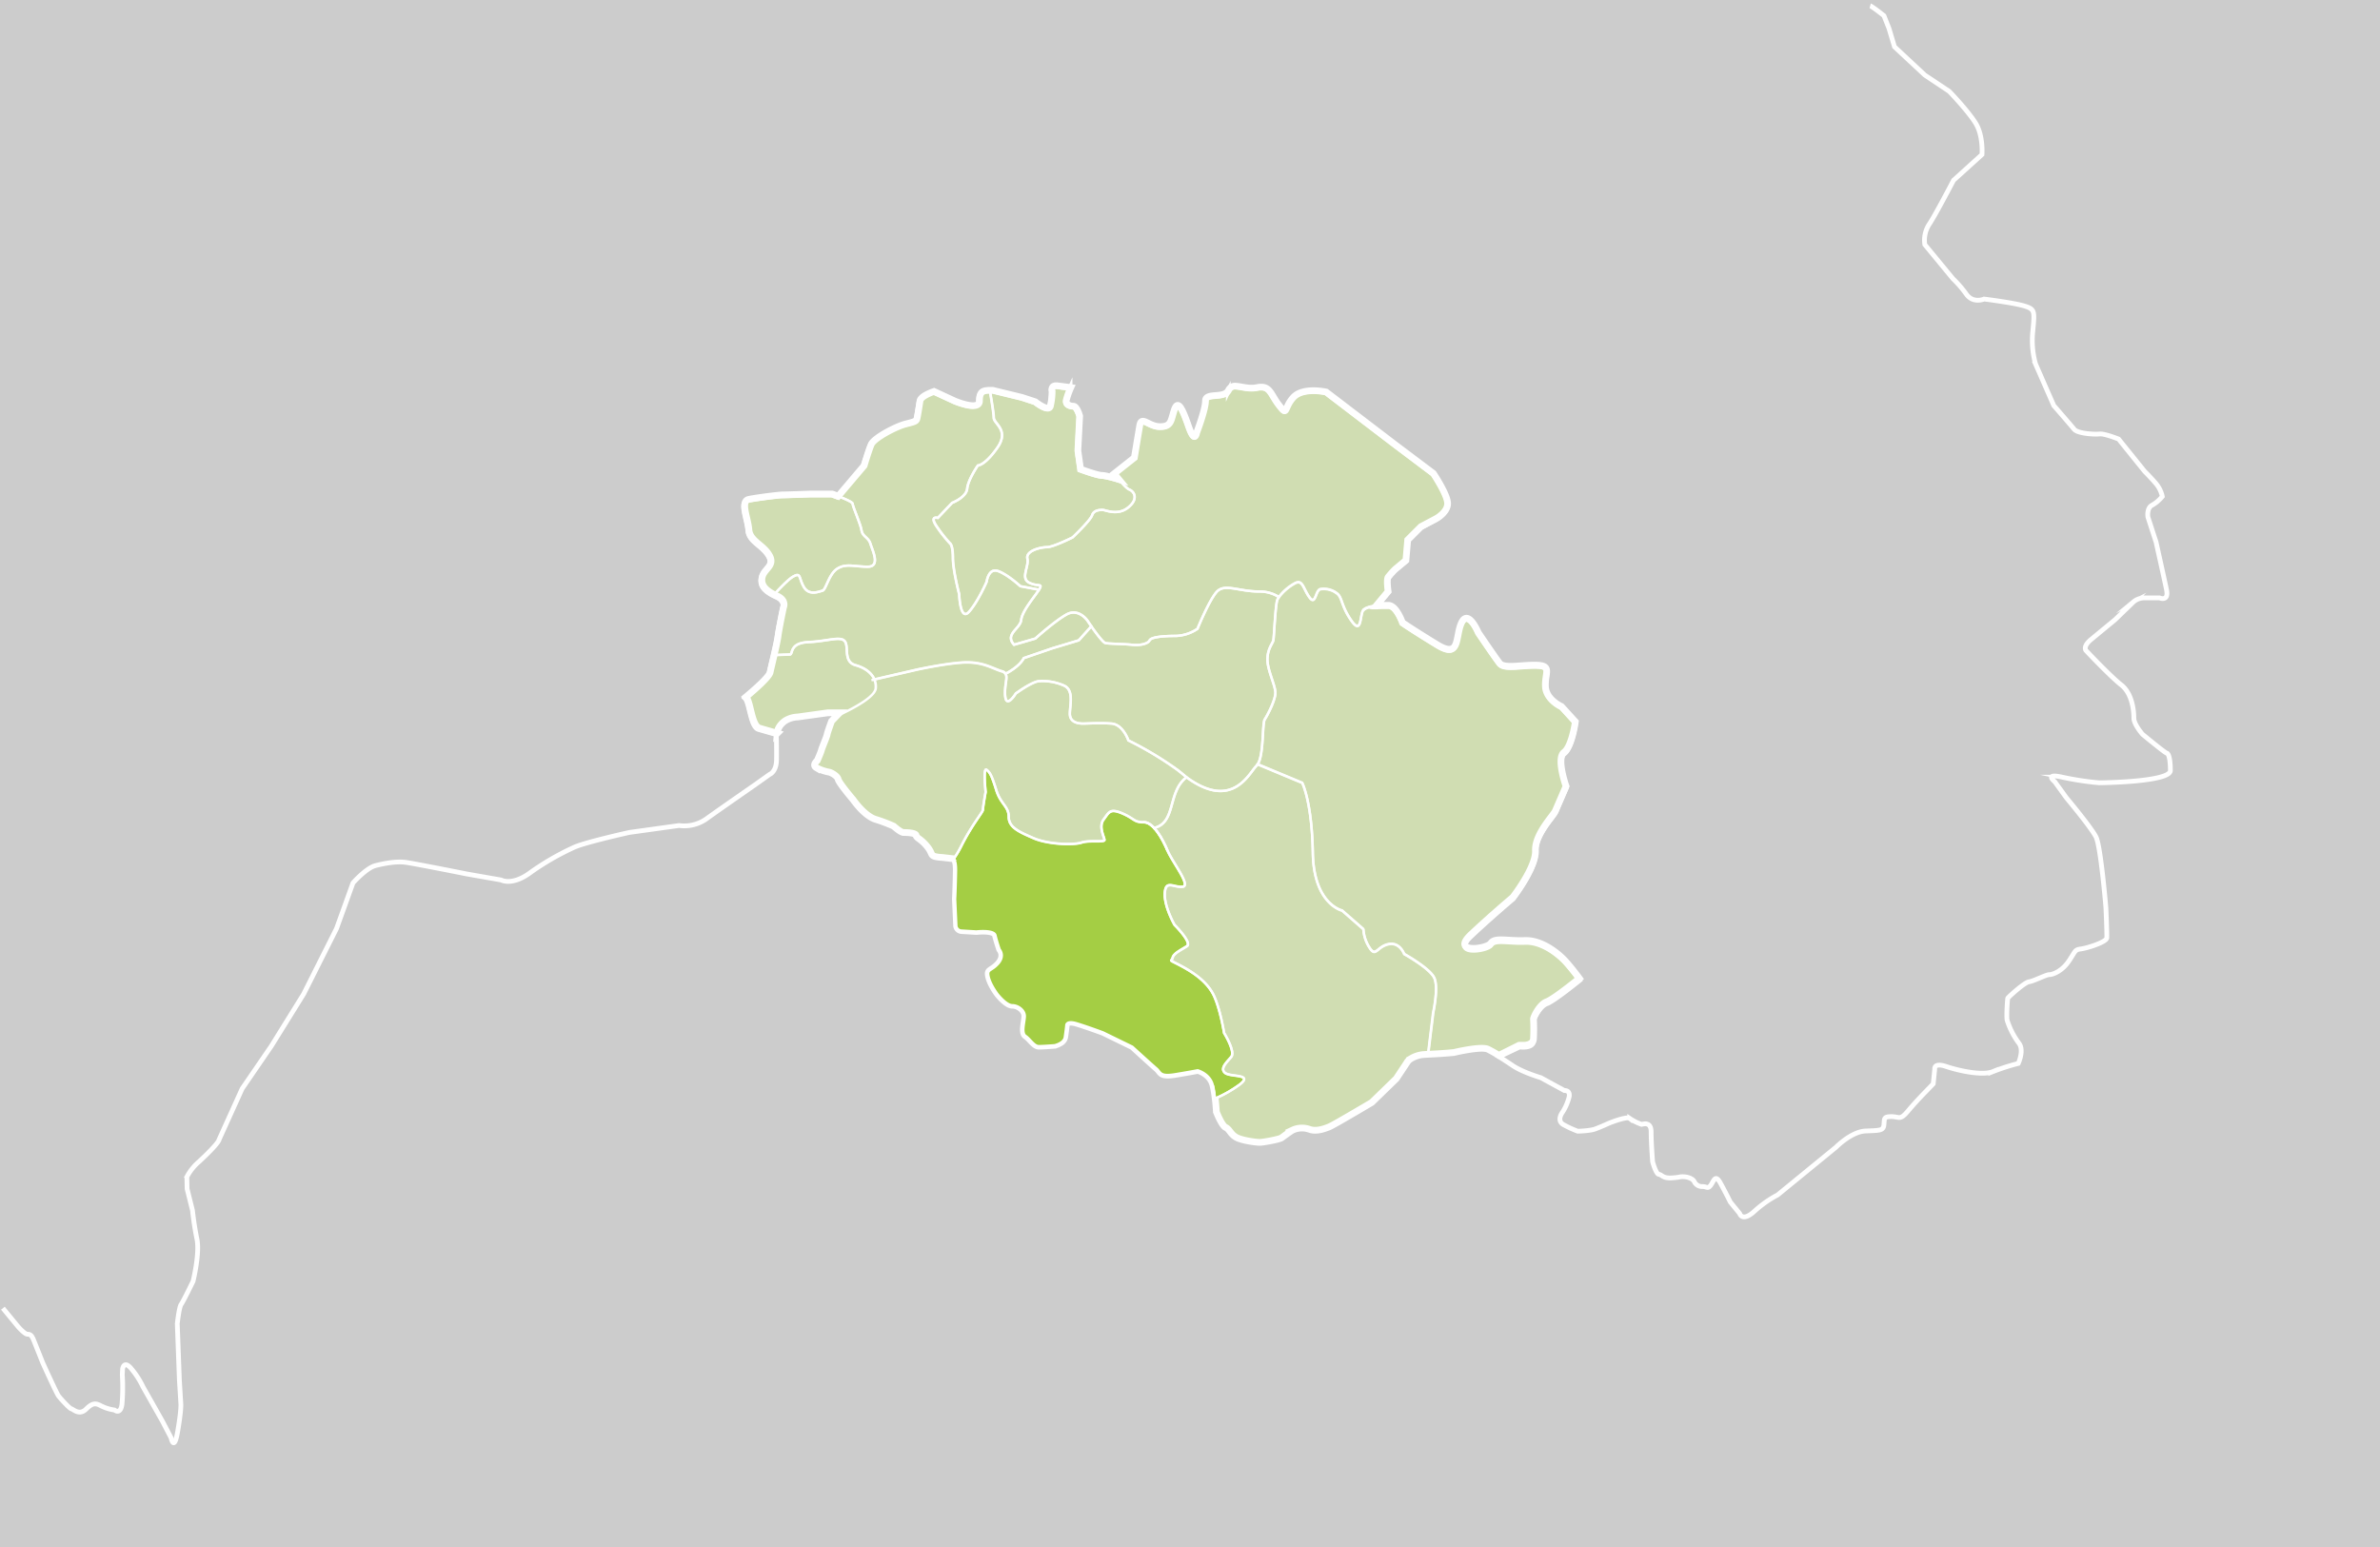 <svg xmlns="http://www.w3.org/2000/svg" viewBox="0 0 1000 650"><defs><style>.cls-1{fill:#ccc;}.cls-2{fill:#d0ddb2;stroke-width:2.83px;}.cls-2,.cls-4,.cls-5{stroke:#fff;stroke-miterlimit:10;}.cls-3{fill:#a4ce44;}.cls-4,.cls-5{fill:none;}.cls-5{stroke-width:2px;}</style></defs><g id="レイヤー_1" data-name="レイヤー 1"><rect class="cls-1" width="1000" height="650"/></g><g id="該当地区"><path class="cls-2" d="M644.32,436.54a79.44,79.44,0,0,0,0-8.38c0-.84,2.51-6.15,5.58-7.27s13.7-9.78,13.7-9.78-3.07-4.19-5.87-7.27-9.78-8.94-17.05-8.66-12.57-1.4-14.25,1.12-17,4.47-8.38-3.64S635.65,377,635.65,377s9.78-12.58,9.5-19.57,7.55-14.81,8.39-16.76S658,330.35,658,330.35s-4.19-11.74-.84-14.25,4.75-12.86,4.75-12.86l-5.87-6.43s-6.43-2.79-6.7-8.38,2.79-8.66-3.36-8.94-14,1.67-15.93-.84-8.94-12.85-8.94-12.85-4.19-10.06-7-4.2-.28,15.37-10.34,9.23-14.53-9.23-14.53-9.23-2.52-7.26-5.88-7.26h-1.21l-1.09,0-.25,0-1.15.06-.2,0-1,.1-.21,0,5-6s-.74-4.84,0-6a34.63,34.63,0,0,1,3-3.35l4.47-3.73.75-8.57,5.59-5.59,6.33-3.35s4.85-2.61,4.85-6.34-6-12.66-6-12.66L588.4,188.5l-2.86-2.16-28.32-21.62s-9.69-2.23-13.79,2.24-2.23,8.2-6,3.35-3.72-8.57-9.31-7.45c-3.43.69-6.44-.45-8.69-.57a3,3,0,0,0-3.24,1.69c-1.86,3.73-9.68.74-9.68,4.47s-3.73,13.42-3.73,13.42-.75,4.84-3.35-2.61-4.47-11.55-6-7.08-1.12,7.08-6,7.08-7.82-4.85-8.57-.38-2.23,13.42-2.23,13.42L468.17,199s.82,1.09,1.9,2.39c-1.63-.49-5.65-1.65-7.12-1.65-1.86,0-8.94-2.6-8.94-2.6l-1.12-7.83.75-14.53s-1.12-4.1-2.61-4.1-3.36-.74-3-2.61a34.78,34.78,0,0,1,1.86-5.22s-2.61-.37-5.59-.74-2.23,2.24-2.23,2.24a28,28,0,0,1-.75,6.33c-.74,2.61-6.33-1.86-6.33-1.86L429.42,167l-12.3-3h-1.3a12.39,12.39,0,0,0-1.29.08c-2,.23-3,1.11-3,4.39,0,4.46-10.43,0-10.43,0l-8.63-4c-1.37.47-5.59,2.08-5.9,3.95-.37,2.24-.75,4.84-1.12,6.71s-.37,1.86-4.84,3-13.42,6-14.53,8.57-3,8.94-3,8.94L352.18,208.5c-1.4-.54-2.5-.93-2.5-.93h-8.94s-10.44.38-11.93.38-10.43,1.12-14.16,1.86-.37,7.82,0,12.67,6,6.33,8.57,10.81-2.23,5.58-3,9.31c-.66,3.31,1.62,5.44,5,7.18.43.22.88.44,1.34.65,4.1,1.86,2.61,4.84,2.61,4.84s-1.87,8.94-2.24,11.92c-.2,1.58-.92,4.84-1.66,8.05-.67,2.84-1.34,5.65-1.69,7.23-.41,1.85-5.6,6.54-10.16,10.37,2,1.86,2.3,12.09,5.69,13.1,1.63.49,4.64,1.35,7.5,2.15a1,1,0,0,0,0-.15s-.12-2.13,2.39-4.39a9.09,9.09,0,0,1,1-.77,10.79,10.79,0,0,1,5.2-1.53l12.68-1.76h4.89L349.41,303s-1.76,4.77-1.88,5.64-2.14,5.53-2.39,6.53-1.75,4.39-1.75,4.39-2.26,1.89-.38,3a18.06,18.06,0,0,0,5.4,1.88c.37,0,3.39,1.38,3.76,3s6.28,8.54,6.28,8.54,4.64,6.77,9.41,8.28a65.25,65.25,0,0,1,7.66,2.89s2.88,2.64,4.14,2.64,5.15.12,5.27,1.25,1.89,1.26,4.65,4.65.75,4,5.27,4.52c.39,0,.76.06,1.12.07l4.82.56c.68.69,1,2.08,1,4.89-.12,7.4-.37,12.05-.37,12.05l.5,10.92A2.24,2.24,0,0,0,404,391l6.28.38s7.4-.88,8,1.63,1.76,5.9,1.76,5.9,2.39,2.63-.63,6-4.77,2.14-4,5.52,3.76,7.29,3.76,7.29,3.64,4.64,6.15,4.64,5.4,2.13,5.27,4.77-1.5,6.91.38,8.16,3.52,4.27,5.53,4.27,6.65-.38,6.65-.38a9.24,9.24,0,0,0,2.36-1,3.57,3.57,0,0,0,1.84-2.39c.38-2.51.63-4.77.63-4.77a1.23,1.23,0,0,1,.66-1.22c.58-.36,1.71-.5,3.92.18,4.9,1.51,10.92,3.76,10.92,3.76l12.3,6S484.1,447.36,486,449s1.25,3.52,8,2.39,9.29-1.64,9.29-1.64,5.27,1.39,6.4,6.41c.26,1.13.47,2.32.64,3.47l.27,2c.37,3.08.48,5.54.48,5.54s2.25,5.78,3.89,6.53,2,2.76,4.39,4.14,8.41,2.14,9.92,2.14,8.16-1.24,9.13-1.87c.81-.58,3.13-2.29,4.25-3l.42-.26a9.39,9.39,0,0,1,7-.38c3,1.13,6.53-.25,8.41-1s16.86-9.65,17.89-10.26l10.29-10,4.64-7,0,0,0,0,.05-.06,0-.06.06-.08.07-.08.09-.1.09-.1.13-.12.11-.11.16-.14.14-.12.19-.15.17-.12.12-.08.11-.07h0l.2-.12h0a12.29,12.29,0,0,1,5.2-1.62l1.92-.12c6.24-.26,10.75-.73,10.75-.73s11.42-2.76,14.31-1.38c.92.44,1.89,1,2.92,1.57l1.69,1h0l8.52-4.25S644,439.89,644.32,436.54Z"/></g><g id="tajimi"><path class="cls-3" d="M514.74,450.85c-2.24-1.87.74-4.48,2.61-6.71s-3-10.06-3-10.06-1.49-9.31-4.1-15.27-8.57-10.06-14.16-13-3.72-1.49-3.35-3.36,3.72-3.35,6-4.84-5.21-8.94-5.21-8.94-4.48-7.82-4.1-13.41,3.72-2.24,7.45-2.61-4.1-10.06-6.34-15.28l-.49-1.12-.15-.32c-.13-.28-.27-.57-.4-.86l-.18-.35c-.14-.29-.28-.58-.43-.86l-.17-.33-.56-1a.54.54,0,0,1-.07-.13c-.22-.38-.45-.77-.68-1.14l-.14-.21c-.18-.29-.37-.57-.56-.85l-.24-.34-.48-.66-.28-.35c-.16-.2-.32-.39-.49-.58l-.24-.28a2.6,2.6,0,0,1-.4.1,2.6,2.6,0,0,0,.4-.1.46.46,0,0,0-.07-.07l-.11-.12-.53-.52-.16-.14-.55-.46-.12-.08a5.71,5.71,0,0,0-.68-.45l-.1-.05-.57-.27-.21-.08a4.13,4.13,0,0,0-.5-.15l-.2,0a3.26,3.26,0,0,0-.7-.07c-4.1,0-3.72-1.5-8.94-3.73s-5.58-.37-7.82,2.61.37,7.45.37,8.56-6.33,0-9.68,1.12-14.16.75-20.12-1.86-10.43-4.47-10.43-8.94S420.48,338,418.62,332s-2.61-7.45-4.1-8.57-.37,9.32-.37,9.32S413,339.08,413,340.2s-4.47,6-9.31,15.65a38.82,38.82,0,0,1-3,5c.67.68,1,2.08,1,4.88-.13,7.41-.38,12.05-.38,12.05l.5,10.92A2.24,2.24,0,0,0,404,391l6.27.38s7.41-.88,8,1.63,1.75,5.9,1.75,5.9,2.39,2.63-.62,6-4.77,2.14-4,5.52,3.76,7.28,3.76,7.28,3.65,4.65,6.15,4.65,5.4,2.13,5.28,4.77-1.51,6.9.37,8.15,3.52,4.27,5.53,4.27,6.65-.37,6.65-.37,3.89-.88,4.26-3.39.63-4.77.63-4.77-.38-2.51,4.52-1,10.92,3.77,10.92,3.77l12.3,6s8.28,7.54,10.17,9.16,1.25,3.52,8,2.39,9.28-1.63,9.28-1.63,5.28,1.38,6.4,6.4q.18.8.33,1.62c0,.13.05.27.07.41.08.42.15.85.21,1.27l0,.18,0,.18c.09.63.17,1.25.25,1.84a51.27,51.27,0,0,0,10.52-6C526.66,451.22,517,452.71,514.74,450.85Z"/></g><g id="境界線"><path class="cls-4" d="M592.91,444.66l-.23.15Z"/><path class="cls-4" d="M593.39,444.37l-.28.16Z"/><path class="cls-4" d="M591.69,445.67l-.1.11Z"/><path class="cls-4" d="M591.53,445.85l-.07.09Z"/><path class="cls-4" d="M592.51,444.94l-.19.15Z"/><path class="cls-4" d="M597.36,443.07c-.3,0-.59.1-.86.16C596.77,443.17,597.06,443.11,597.36,443.07Z"/><path class="cls-4" d="M626.93,441.6l-.41-.23Z"/><path class="cls-4" d="M595.49,443.49l-.65.21Z"/><path class="cls-4" d="M596.43,443.24c-.3.07-.58.14-.85.22C595.85,443.38,596.13,443.31,596.43,443.24Z"/><path class="cls-4" d="M594.62,443.79l-.43.18Z"/><path class="cls-4" d="M594,444.08l-.34.17Z"/><path class="cls-4" d="M592.17,445.2l-.15.14Z"/><path class="cls-4" d="M395.91,360.33a10.84,10.84,0,0,1-1.11-.07A10.84,10.84,0,0,0,395.91,360.33Z"/><path class="cls-4" d="M591.36,446.08l0,0Z"/><path class="cls-4" d="M591.42,446l0,.07Z"/><path class="cls-4" d="M510,458.18c0-.14,0-.28-.07-.41C510,457.9,510,458,510,458.18Z"/><path class="cls-4" d="M591.78,445.57l.12-.12Z"/><path class="cls-4" d="M597.6,443c.24,0,.49-.07.75-.09h-.1Z"/><path class="cls-4" d="M510.24,459.45l.06.36,0-.18Z"/><path class="cls-4" d="M627.93,442.17l.39.22-.17-.1Z"/><path class="cls-4" d="M629.83,443.31l-1.51-.92Z"/><path class="cls-4" d="M627.93,442.17l-1-.57Z"/><path class="cls-4" d="M626.52,441.37c-.44-.23-.87-.46-1.29-.66C625.65,440.91,626.08,441.14,626.52,441.37Z"/><path class="cls-4" d="M595.58,443.46l-.09,0Z"/><path class="cls-4" d="M594.84,443.7l-.22.09Z"/><path class="cls-4" d="M597.6,443l-.24,0Z"/><path class="cls-4" d="M596.5,443.23h0Z"/><path class="cls-4" d="M594.19,444l-.24.11Z"/><path class="cls-4" d="M510,457.77q-.15-.82-.33-1.62Q509.81,456.95,510,457.77Z"/><path class="cls-4" d="M593.61,444.25l-.22.12Z"/><path class="cls-4" d="M592.32,445.09l-.15.11Z"/><path class="cls-4" d="M592.68,444.81a1.09,1.09,0,0,0-.17.13A1.09,1.09,0,0,1,592.68,444.81Z"/><path class="cls-4" d="M593.11,444.53l-.2.13Z"/><path class="cls-4" d="M591.78,445.57l-.09.1Z"/><path class="cls-4" d="M591.59,445.78l-.06.07Z"/><path class="cls-4" d="M510.55,461.65c-.08-.59-.16-1.21-.25-1.84Z"/><path class="cls-4" d="M591.38,446.06l0,0Z"/><path class="cls-4" d="M510.24,459.45c-.06-.42-.13-.85-.21-1.27C510.11,458.6,510.18,459,510.24,459.45Z"/><path class="cls-4" d="M591.46,445.94l0,.05Z"/><path class="cls-4" d="M419,188.2c-5.21,7.45-8.19,7.45-8.19,7.45s-4.1,6-4.47,9.69-6.34,6-6.34,6l-6,6.33s-3.72-1.12-.37,3.73a55.21,55.21,0,0,0,5.59,7.07s1.12.75,1.12,6S403,249.67,403,249.67s.36,11.55,4.09,7.45,7.45-12.67,7.45-12.67.75-6,4.85-4.47,9.31,6.34,9.31,6.34l7.83,1.48c1.86-3-.38-1.11-4.11-3s0-6.71-.74-10.07,5.59-4.84,8.2-4.84,10.8-4.1,10.8-4.1,7.45-7.07,8.2-9.31,3.35-2.24,4.47-2.24,6.33,2.61,10.8-1.11,2.24-6.71.37-7.45c-1.06-.43-3-2.57-4.43-4.31-1.63-.49-5.65-1.65-7.12-1.65-1.86,0-8.94-2.61-8.94-2.61l-1.11-7.82.74-14.53s-1.12-4.1-2.61-4.1-3.35-.75-3-2.61a34.43,34.43,0,0,1,1.87-5.22s-2.61-.37-5.59-.74-2.24,2.24-2.24,2.24a28.33,28.33,0,0,1-.74,6.33c-.75,2.61-6.34-1.86-6.34-1.86L429.43,167l-12.3-3h-1.31c.76,4.32,1.68,10,1.68,11.54C417.5,178.14,424.21,180.74,419,188.2Z"/><path class="cls-4" d="M516.23,164c-1.86,3.73-9.69.74-9.69,4.47s-3.72,13.41-3.72,13.41-.75,4.84-3.35-2.6-4.47-11.55-6-7.08-1.12,7.08-6,7.08-7.82-4.85-8.57-.38-2.23,13.41-2.23,13.41L468.17,199s.82,1.09,1.9,2.4l.71.21-.71-.21c1.45,1.74,3.37,3.88,4.43,4.31,1.87.74,4.1,3.72-.37,7.45s-9.68,1.11-10.8,1.11-3.73,0-4.47,2.24-8.2,9.31-8.2,9.31-8.19,4.1-10.8,4.1-8.94,1.49-8.2,4.84-3,8.2.74,10.07,6,0,4.11,3-7.09,8.95-7.46,12.67-7.07,6-3,10.43l8.94-2.6s7.83-7.08,13-10.06,8.95,2.6,8.95,2.6.65,1,1.57,2.29c1.87,2.68,4.88,6.78,5.88,7,1.49.37,7.82.37,11.17.74s6.71-.37,7.45-1.86,6.34-1.86,11.18-1.86a17.13,17.13,0,0,0,8.94-3S507.66,253,511,248.93s8.94-.38,18.26-.38a14.82,14.82,0,0,1,8.13,2.36,21.23,21.23,0,0,1,6.31-5.53c3.63-2.23,3.63,1.68,6.42,5.59s2.52-3.07,4.75-3.35a9,9,0,0,1,6.71,1.67c2.51,1.68,1.67,5,6.15,11.46s3.63-2.23,5-4.19a2.33,2.33,0,0,1,.34-.37l.16-.12.29-.21.24-.13a2.1,2.1,0,0,1,.3-.15l.3-.13.32-.12.35-.12.33-.1.4-.1.32-.07.45-.1.17,0q.59-.1,1.2-.18l.2,0h.12l5-6s-.74-4.84,0-6a33.3,33.3,0,0,1,3-3.35l4.47-3.73.75-8.57,5.58-5.59,6.34-3.35s4.84-2.61,4.84-6.33-6-12.67-6-12.67l-13.9-10.51-2.86-2.16-28.32-21.61s-9.69-2.23-13.78,2.24-2.24,8.19-6,3.35-3.72-8.57-9.31-7.45c-3.43.69-6.44-.45-8.68-.57A3,3,0,0,0,516.23,164Z"/><path class="cls-4" d="M333.31,242.22c3.35-1.87,2.23.74,4.47,4.47s6.33,1.86,7.82,1.49,2.61-7.08,6.33-9.32,7.08-.74,12.67-.74,1.86-7.08,1.12-9.69-3.36-3-3.73-5.58-3.73-10.06-3.73-11.18c0-.72-3.53-2.21-6.06-3.18-1.41-.54-2.5-.92-2.5-.92h-8.94s-10.44.37-11.93.37-10.43,1.12-14.15,1.86-.38,7.83,0,12.67,6,6.33,8.57,10.81-2.24,5.58-3,9.31c-.66,3.31,1.62,5.44,5,7.18C328,246.81,331.45,243.25,333.31,242.22Z"/><path class="cls-4" d="M572.77,256.56a2.33,2.33,0,0,1,.34-.37A2.33,2.33,0,0,0,572.77,256.56Z"/><path class="cls-4" d="M573.11,256.19l.16-.12Z"/><path class="cls-4" d="M430.17,276.49l11.92-4.09L453.27,269l5.3-5.91c-.92-1.31-1.57-2.29-1.57-2.29s-3.73-5.58-8.95-2.6-13,10.06-13,10.06l-8.94,2.6c-4.09-4.47,2.61-6.7,3-10.43s5.59-9.69,7.46-12.67l-7.83-1.48s-5.21-4.85-9.31-6.34-4.85,4.47-4.85,4.47-3.72,8.57-7.45,12.67-4.09-7.45-4.09-7.45-2.61-10.06-2.61-15.28-1.12-6-1.12-6a55.21,55.21,0,0,1-5.59-7.07c-3.35-4.85.37-3.73.37-3.73l6-6.33s6-2.24,6.34-6,4.47-9.69,4.47-9.69,3,0,8.19-7.45-1.49-10.06-1.49-12.67c0-1.56-.92-7.22-1.68-11.54a12.37,12.37,0,0,0-1.28.08c-2,.23-3,1.11-3,4.38,0,4.47-10.43,0-10.43,0l-8.63-3.95c-1.37.47-5.59,2.08-5.9,3.95-.37,2.24-.75,4.84-1.12,6.71s-.37,1.86-4.84,3-13.41,6-14.53,8.57-3,8.94-3,8.94L352.2,208.49c2.53,1,6.06,2.46,6.06,3.18,0,1.12,3.36,8.57,3.73,11.18s3,3,3.73,5.58,4.47,9.69-1.12,9.69-8.94-1.49-12.67.74-4.84,8.94-6.33,9.32-5.59,2.23-7.82-1.49-1.12-6.34-4.47-4.47c-1.86,1-5.33,4.59-8,7.55.42.22.87.43,1.33.64,4.1,1.87,2.61,4.85,2.61,4.85s-1.87,8.94-2.24,11.92c-.2,1.58-.92,4.83-1.66,8,3.17-.06,5.81-.22,6.51-.22,1.49,0-.38-4.84,7.82-5.21s13.41-2.61,15.27-.38-.74,8.57,4.47,10.06c3.78,1.08,6.75,3.15,8,6l18.11-4.18s13.79-3,20.87-3,10.8,2.61,14.53,3.73a2.84,2.84,0,0,1,1.63,1C423.39,282.66,428.47,279.89,430.17,276.49Z"/><path class="cls-4" d="M511,248.93c-3.35,4.09-7.82,15.27-7.82,15.27a17.13,17.13,0,0,1-8.94,3c-4.84,0-10.43.37-11.18,1.86s-4.1,2.24-7.45,1.86-9.68-.37-11.17-.74c-1-.25-4-4.35-5.88-7l-5.3,5.91-11.18,3.36-11.92,4.09c-1.7,3.4-6.78,6.17-7.68,6.63,1.07,1.56-.43,4.38-.15,9,.38,6,4.48-.75,4.48-.75s7.07-5.21,10.06-5.21A22.26,22.26,0,0,1,446.93,288c4.48,1.86,2.61,8.2,2.61,11.92s3.73,4.1,5.59,4.1,7.08-.37,11.92,0,7.08,7.08,7.08,7.08a146.39,146.39,0,0,1,20.49,12.29c1.49,1.12,3.91,3.17,3.91,3.17,19.56,14.34,26.46-2.14,29.53-4.94a2.74,2.74,0,0,0,.36-.44c2.64-3.61,1.92-17.23,3-18.84s4.47-8.1,4.47-11.17-3.35-9.5-3.35-14,2.24-6.71,2.51-8.11.84-15.08,1.68-17a7,7,0,0,1,.68-1.18,14.82,14.82,0,0,0-8.13-2.36C520,248.55,514.37,244.83,511,248.93Z"/><path class="cls-4" d="M481.16,345.49a3.26,3.26,0,0,0-.7-.07A3.26,3.26,0,0,1,481.16,345.49Z"/><path class="cls-4" d="M484.78,347.73l.11.12Z"/><path class="cls-4" d="M484.25,347.21l.53.52Z"/><path class="cls-4" d="M481.36,345.53l-.2,0Z"/><path class="cls-4" d="M481.86,345.68a4.13,4.13,0,0,0-.5-.15A4.13,4.13,0,0,1,481.86,345.68Z"/><path class="cls-4" d="M591.9,445.45l.12-.11Z"/><path class="cls-4" d="M413,340.2c0-1.12,1.12-7.45,1.12-7.45s-1.12-10.43.37-9.32,2.24,2.61,4.1,8.57,5.22,6.71,5.22,11.18,4.47,6.33,10.43,8.94,16.76,3,20.12,1.86,9.68,0,9.68-1.12-2.61-5.58-.37-8.56,2.61-4.85,7.82-2.61,4.84,3.73,8.94,3.73a3.26,3.26,0,0,1,.7.07l.2,0a4.13,4.13,0,0,1,.5.15l.21.08.57.27.1.05a5.71,5.71,0,0,1,.68.45l.12.08.55.46.16.14.53.52.11.12.07.07c9.35-2.32,5.5-15.07,13.57-21.32,0,0-2.42-2.05-3.91-3.17a146.39,146.39,0,0,0-20.49-12.29s-2.24-6.71-7.08-7.08-10.06,0-11.92,0-5.59-.37-5.59-4.1,1.87-10.06-2.61-11.92a22.26,22.26,0,0,0-10.05-1.86c-3,0-10.06,5.21-10.06,5.21s-4.1,6.71-4.48.75c-.28-4.64,1.22-7.46.15-9a2.84,2.84,0,0,0-1.63-1c-3.73-1.12-7.45-3.73-14.53-3.73s-20.87,3-20.87,3l-18.11,4.18a6.86,6.86,0,0,1,.55,1.84,8.34,8.34,0,0,1,.05,1.81c-.37,4.84-16.52,11.73-16.52,11.73S367.58,294,368,289.16a8.34,8.34,0,0,0-.05-1.81,6.86,6.86,0,0,0-.55-1.84l-1.26.3,1.26-.3c-1.22-2.89-4.19-5-8-6-5.21-1.49-2.6-7.82-4.47-10.06s-7.07,0-15.27.38-6.33,5.21-7.82,5.21c-.7,0-3.34.16-6.51.22-.66,2.85-1.34,5.66-1.69,7.23-.41,1.86-5.6,6.55-10.16,10.38,2,1.86,2.3,12.08,5.69,13.09,1.64.49,4.65,1.35,7.5,2.15v-.15s-.13-2.13,2.38-4.39a10.23,10.23,0,0,1,6.15-2.26l12.68-1.75h4.89L349.36,303s-1.76,4.77-1.88,5.65-2.13,5.52-2.39,6.52-1.75,4.4-1.75,4.4-2.26,1.88-.38,3a18.15,18.15,0,0,0,5.4,1.88c.38,0,3.39,1.38,3.76,3S358.4,336,358.4,336s4.64,6.77,9.41,8.28a65.25,65.25,0,0,1,7.66,2.89s2.88,2.63,4.14,2.63,5.15.13,5.27,1.26,1.89,1.26,4.65,4.64.75,4,5.27,4.52a10.84,10.84,0,0,0,1.11.07c2.23.06,3.88-.4,4.83.57a38.82,38.82,0,0,0,3-5C408.56,346.16,413,341.32,413,340.2Z"/><path class="cls-4" d="M395.91,360.33h0l4.82.57C399.79,359.93,398.14,360.39,395.91,360.33Z"/><path class="cls-4" d="M598.35,442.94l1.82-.12-.55,0C599.18,442.86,598.75,442.9,598.35,442.94Z"/><path class="cls-4" d="M514.74,450.85c-2.24-1.87.74-4.48,2.61-6.71s-3-10.06-3-10.06-1.49-9.31-4.1-15.27-8.57-10.06-14.16-13-3.72-1.49-3.35-3.36,3.72-3.35,6-4.84-5.21-8.94-5.21-8.94-4.48-7.82-4.1-13.41,3.72-2.24,7.45-2.61-4.1-10.06-6.34-15.28l-.49-1.12-.15-.32c-.13-.28-.27-.57-.4-.86l-.18-.35c-.14-.29-.28-.58-.43-.86l-.17-.33-.56-1a.54.54,0,0,1-.07-.13c-.22-.38-.45-.77-.68-1.14l-.14-.21c-.18-.29-.37-.57-.56-.85l-.24-.34-.48-.66-.28-.35c-.16-.2-.32-.39-.49-.58l-.24-.28a2.6,2.6,0,0,1-.4.1,2.6,2.6,0,0,0,.4-.1.46.46,0,0,0-.07-.07l-.11-.12-.53-.52-.16-.14-.55-.46-.12-.08a5.71,5.71,0,0,0-.68-.45l-.1-.05-.57-.27-.21-.08a4.13,4.13,0,0,0-.5-.15l-.2,0a3.26,3.26,0,0,0-.7-.07c-4.1,0-3.72-1.5-8.94-3.73s-5.58-.37-7.82,2.61.37,7.45.37,8.56-6.33,0-9.68,1.12-14.16.75-20.12-1.86-10.43-4.47-10.43-8.94S420.48,338,418.62,332s-2.61-7.45-4.1-8.57-.37,9.32-.37,9.32S413,339.08,413,340.2s-4.47,6-9.31,15.65a38.82,38.82,0,0,1-3,5c.67.68,1,2.08,1,4.88-.13,7.41-.38,12.05-.38,12.05l.5,10.92A2.24,2.24,0,0,0,404,391l6.27.38s7.41-.88,8,1.63,1.75,5.9,1.75,5.9,2.39,2.63-.62,6-4.77,2.14-4,5.52,3.76,7.28,3.76,7.28,3.65,4.65,6.15,4.65,5.4,2.13,5.28,4.77-1.51,6.9.37,8.15,3.52,4.27,5.53,4.27,6.65-.37,6.65-.37,3.89-.88,4.26-3.39.63-4.77.63-4.77-.38-2.51,4.52-1,10.92,3.77,10.92,3.77l12.3,6s8.28,7.54,10.17,9.16,1.25,3.52,8,2.39,9.28-1.63,9.28-1.63,5.28,1.38,6.4,6.4q.18.8.33,1.62c0,.13.05.27.07.41.08.42.15.85.21,1.27l0,.18,0,.18c.09.63.17,1.25.25,1.84a51.27,51.27,0,0,0,10.52-6C526.66,451.22,517,452.71,514.74,450.85Z"/><path class="cls-4" d="M602.66,411C600.8,406.89,590,400.93,590,400.93s-1.87-5.22-6.71-4.1-5.21,5.59-7.82,1.49a16,16,0,0,1-2.61-7.83l-8.94-7.82s-11.92-2.61-12.3-24.22S547.15,329,547.15,329l-18.73-7.8a2.74,2.74,0,0,1-.36.44c-3.07,2.8-10,19.28-29.53,4.94-8.07,6.25-4.22,19-13.57,21.32l0,0,.21.25c.17.19.33.38.49.58l.28.35.48.66.24.34c.19.28.38.56.56.85l.14.21c.23.37.46.76.68,1.14a.54.54,0,0,0,.07.13l.56,1,.17.33c.15.28.29.57.43.86l.18.35c.13.29.27.58.4.86l.15.32.49,1.12c2.24,5.22,10.06,14.91,6.34,15.28s-7.08-3-7.45,2.61,4.1,13.41,4.1,13.41,7.45,7.45,5.21,8.94-5.59,3-6,4.84-2.24.38,3.35,3.36,11.55,7.08,14.16,13,4.1,15.27,4.1,15.27,4.84,7.83,3,10.06-4.85,4.84-2.61,6.71,11.92.37,6.33,4.84a51.27,51.27,0,0,1-10.52,6c.36,3.08.47,5.54.47,5.54s2.25,5.78,3.89,6.53,2,2.76,4.39,4.14,8.41,2.14,9.91,2.14,8.29-1.26,9.17-1.89,3.76-2.76,4.64-3.26a9.39,9.39,0,0,1,7-.38c3,1.13,6.53-.25,8.41-1s17.95-10.29,17.95-10.29l10.29-10,4.64-7,0,0,0,0,0-.07,0-.05.07-.09.06-.07.1-.11.09-.1.12-.12.12-.11.15-.14.15-.11.19-.15a1.09,1.09,0,0,1,.17-.13l.23-.15.2-.13.28-.16.22-.12.34-.17.24-.11.43-.18.22-.09.65-.21.09,0c.27-.08.55-.15.85-.22h.07c.27-.06.56-.12.86-.16l.24,0,.65-.09h.1c.4,0,.83-.08,1.27-.09l.55,0,2.12-17.31S604.52,415.08,602.66,411Z"/><path class="cls-4" d="M644.3,436.5a82.38,82.38,0,0,0,0-8.38c0-.84,2.51-6.15,5.58-7.26s13.69-9.78,13.69-9.78-3.07-4.19-5.86-7.27-9.78-8.94-17.05-8.66-12.57-1.4-14.25,1.12-17,4.47-8.38-3.64S635.63,377,635.63,377s9.78-12.57,9.5-19.56,7.55-14.81,8.39-16.76S658,330.33,658,330.33s-4.2-11.74-.84-14.25,4.75-12.86,4.75-12.86L656,296.8s-6.43-2.8-6.7-8.39,2.79-8.66-3.36-8.94-14,1.68-15.93-.83-8.93-12.86-8.93-12.86-4.2-10.06-7-4.19-.28,15.37-10.34,9.22-14.53-9.22-14.53-9.22-2.51-7.27-5.87-7.27h-1.22l-1.08,0h-.25l-1.15.07-.21,0-1,.1-.33,0-.2,0q-.62.08-1.2.18l-.17,0-.45.1-.32.07-.4.1-.33.1-.35.12-.32.12-.3.13a2.1,2.1,0,0,0-.3.15l-.24.13-.29.21-.16.12a2.33,2.33,0,0,0-.34.37c-1.4,2-.56,10.62-5,4.19s-3.64-9.78-6.15-11.46a9,9,0,0,0-6.71-1.67c-2.23.28-2,7.26-4.75,3.35s-2.79-7.82-6.42-5.59a21.23,21.23,0,0,0-6.31,5.53,7,7,0,0,0-.68,1.18c-.84,2-1.4,15.65-1.68,17s-2.51,3.64-2.51,8.11,3.35,10.9,3.35,14-3.35,9.5-4.47,11.17-.35,15.23-3,18.84l18.73,7.8s4.1,7.83,4.47,29.43,12.3,24.22,12.3,24.22l8.94,7.82a16,16,0,0,0,2.61,7.83c2.61,4.1,3-.38,7.82-1.49s6.71,4.1,6.71,4.1,10.8,6,12.66,10.05-.37,14.53-.37,14.53l-2.12,17.31c6.23-.26,10.75-.73,10.75-.73s11.42-2.76,14.31-1.38c.42.2.85.43,1.29.66l.41.23,1,.57.22.12.17.1,1.51.92,8.6-4.29S644,439.86,644.3,436.5Z"/><path class="cls-4" d="M482.07,345.76l-.21-.08Z"/><path class="cls-4" d="M581.08,254.37l1.08,0Z"/><path class="cls-4" d="M578.47,254.57l-.21,0h-.12Z"/><path class="cls-4" d="M578.14,254.6l-.2,0Z"/><path class="cls-4" d="M577.94,254.63q-.62.08-1.2.18Q577.33,254.71,577.94,254.63Z"/><path class="cls-4" d="M582.16,254.34h0Z"/><path class="cls-4" d="M582.36,254.33h0Z"/><path class="cls-4" d="M574.4,255.45l-.3.13Z"/><path class="cls-4" d="M575.07,255.21l-.35.12Z"/><path class="cls-4" d="M574.72,255.33l-.32.12Z"/><path class="cls-4" d="M576.57,254.84l-.45.1Z"/><path class="cls-4" d="M575.4,255.11l-.33.1Z"/><path class="cls-4" d="M575.8,255l-.4.1Z"/><path class="cls-4" d="M576.12,254.94l-.32.07Z"/><path class="cls-4" d="M482.64,346l-.57-.27Z"/><path class="cls-4" d="M580.83,254.38h0Z"/><path class="cls-4" d="M579.47,254.47l.21,0Z"/><path class="cls-4" d="M579.68,254.45l1.15-.07Z"/><path class="cls-4" d="M578.47,254.57l1-.1Z"/><path class="cls-4" d="M576.74,254.81l-.17,0Z"/><path class="cls-4" d="M488.87,353.82c.15.28.29.57.43.86C489.16,354.39,489,354.1,488.87,353.82Z"/><path class="cls-4" d="M490,356.21l.49,1.12Z"/><path class="cls-4" d="M485.2,348.2,485,348l0,0h0Z"/><path class="cls-4" d="M485,347.92h0l-.07-.07A.46.46,0,0,1,485,347.92Z"/><path class="cls-4" d="M489.3,354.68l.18.35Z"/><path class="cls-4" d="M489.48,355c.13.29.27.58.4.86C489.75,355.61,489.61,355.32,489.48,355Z"/><path class="cls-4" d="M489.88,355.89l.15.32Z"/><path class="cls-4" d="M483.42,346.53a5.71,5.71,0,0,0-.68-.45A5.71,5.71,0,0,1,483.42,346.53Z"/><path class="cls-4" d="M482.74,346.08l-.1-.05Z"/><path class="cls-4" d="M483.54,346.61l-.12-.08Z"/><path class="cls-4" d="M484.09,347.07l-.55-.46Z"/><path class="cls-4" d="M484.25,347.21l-.16-.14Z"/><path class="cls-4" d="M488.14,352.46l.56,1Z"/><path class="cls-4" d="M486.45,349.79l.24.34Z"/><path class="cls-4" d="M488.7,353.49l.17.33Z"/><path class="cls-4" d="M486,349.13l.48.66Z"/><path class="cls-4" d="M485.2,348.2c.17.19.33.38.49.58C485.53,348.58,485.37,348.39,485.2,348.2Z"/><path class="cls-4" d="M573.8,255.73l-.24.13Z"/><path class="cls-4" d="M573.56,255.86l-.29.21Z"/><path class="cls-4" d="M485.69,348.78l.28.35Z"/><path class="cls-4" d="M574.1,255.58a2.1,2.1,0,0,0-.3.15A2.1,2.1,0,0,1,574.1,255.58Z"/><path class="cls-4" d="M488.07,352.33a.54.54,0,0,0,.07.13A.54.54,0,0,1,488.07,352.33Z"/><path class="cls-4" d="M487.25,351l.14.21Z"/><path class="cls-4" d="M486.69,350.13c.19.28.38.56.56.85C487.07,350.69,486.88,350.41,486.69,350.13Z"/><path class="cls-4" d="M487.39,351.19c.23.37.46.76.68,1.14C487.85,352,487.62,351.56,487.39,351.19Z"/><path class="cls-5" d="M1.22,549.66l6.41,7.79s2.76,3.15,3.9,3.15,1.76.37,2.63,2.51,3.77,9.43,3.77,9.43,5.79,12.82,6.67,14,4.78,5.41,5.4,5.41,3.27,3,6.16.13,4.15-2.52,6.54-1.26a18.16,18.16,0,0,0,5.41,1.63s2.51,2.14,3.14-2.39a82.07,82.07,0,0,0,.13-12.44l.12-2.39s.5-4.15,3.9.13a34.71,34.71,0,0,1,4.65,7.29l8.17,14.45,3.65,7s1.25,6.16,2.76-2.51S76,590.14,76,590.14l-.63-10.31-.88-23.63s.75-7,1.63-8.17,5-9.68,5-9.68,2.89-11.7,1.63-17.73-1.88-12.07-1.88-12.07l-2.26-9.05-.1-5a21.76,21.76,0,0,1,5.12-6.41c8.8-8.17,8.43-9.3,8.43-9.3l9.68-21.37L114,439.53l13.58-21.87,13.83-27.53.59-1.65,1.59-4.38L148.3,371s5.53-6.28,9.43-7.29,8.93-1.89,12.7-1.38c1.2.16,4.28.72,7.91,1.41l4.19.8c6.74,1.3,13.67,2.69,13.67,2.69l14.33,2.51s4.4,2.52,11.82-2.76a109.89,109.89,0,0,1,19.1-11.07c4.91-2.13,23-6.15,23-6.15l20.87-2.9a16.13,16.13,0,0,0,11.94-3.14c6.16-4.4,20.12-14.08,20.12-14.08l6-4.27s2.77-1,2.89-6c.06-2.53,0-5.28,0-7.38l-.1-3.41v-.14s-.13-2.14,2.38-4.4a7.16,7.16,0,0,1,1-.73,7.38,7.38,0,0,0-1,.77c-2.52,2.26-2.39,4.4-2.39,4.4v.14c-2.86-.8-5.87-1.66-7.51-2.15-3.4-1-3.71-11.25-5.7-13.11,4.57-3.84,9.76-8.54,10.18-10.4.35-1.58,1-4.39,1.69-7.24.74-3.21,1.47-6.47,1.66-8.06.38-3,2.24-11.94,2.24-11.94s1.5-3-2.61-4.85c-.46-.21-.9-.43-1.33-.64-3.39-1.75-5.68-3.88-5-7.19.74-3.74,5.59-4.86,3-9.33s-8.21-6-8.58-10.82-3.73-12,0-12.69,12.69-1.87,14.18-1.87,11.94-.37,11.94-.37h9s1.1.38,2.5.92L362.64,196s1.87-6.35,3-9,10.07-7.46,14.55-8.58,4.48-1.12,4.85-3,.75-4.48,1.12-6.71c.31-1.88,4.54-3.49,5.91-4l8.65,4s10.44,4.48,10.44,0c0-3.28,1-4.16,3-4.39a12.57,12.57,0,0,1,1.29-.08h1.31l12.32,3,5.59,1.86s5.6,4.48,6.35,1.87a28.4,28.4,0,0,0,.74-6.34S441,162,444,162.42s5.6.74,5.6.74a34.26,34.26,0,0,0-1.87,5.23c-.37,1.86,1.5,2.61,3,2.61s2.61,4.1,2.61,4.1l-.75,14.56,1.13,7.83s7.08,2.61,8.95,2.61a39.89,39.89,0,0,1,7.13,1.66c-1.09-1.31-1.91-2.4-1.91-2.4l8.59-6.72s1.49-9,2.24-13.44,3.73.38,8.58.38,4.48-2.61,6-7.09,3.36-.38,6,7.09,3.36,2.61,3.36,2.61,3.73-9.7,3.73-13.43,7.84-.75,9.7-4.48a3,3,0,0,1,3.25-1.69c2.24.12,5.26,1.26,8.69.57,5.6-1.12,5.6,2.61,9.33,7.46s1.87,1.12,6-3.36S557.06,165,557.06,165l28.36,21.65,2.87,2.16,13.93,10.53s6,8.95,6,12.68-4.85,6.35-4.85,6.35L597,221.74l-5.6,5.6-.75,8.58-4.47,3.74a34.82,34.82,0,0,0-3,3.36c-.74,1.11,0,6,0,6l-5,6,.22,0c.33,0,.66-.07,1-.09l.21,0,1.15-.07H581l1.08,0h1.22c3.36,0,5.88,7.28,5.88,7.28s4.48,3.08,14.56,9.23,7.55-3.36,10.35-9.23,7,4.2,7,4.2,7,10.35,9,12.87,9.8.56,16,.84,3.08,3.36,3.36,9,6.71,8.39,6.71,8.39l5.88,6.44s-1.4,10.35-4.76,12.87.84,14.28.84,14.28-3.64,8.39-4.48,10.35-8.67,9.8-8.39,16.79-9.52,19.59-9.52,19.59-9,7.56-17.63,15.68,6.72,6.15,8.4,3.64,7-.84,14.27-1.12,14.27,5.59,17.07,8.67,5.88,7.28,5.88,7.28-10.64,8.68-13.72,9.79-5.59,6.44-5.59,7.28a79.81,79.81,0,0,1,0,8.4c-.28,3.36-5.88,2.52-5.88,2.52L629.88,444c1.76,1.11,3.69,2.38,5.81,3.8,4.15,2.77,11.69,5,11.69,5l9.93,5.41s2.52-.26,2,2.64a21.67,21.67,0,0,1-2.76,6.41s-2.77,3.52.37,5.28a42.17,42.17,0,0,0,6,2.76s5-.12,7.16-.88,6-2.51,6-2.51,7.42-3,8.67-2a20.52,20.52,0,0,0,5,2.51c.38,0,4-1.51,4,3.14s.62,12.58.62,12.58,1.39,5.15,2.64,5.28,1.64,1.75,5.41,1.5,2.89-.5,4.65-.5,4,.63,4.78,2a3.62,3.62,0,0,0,3.51,2.13c1.77,0,2.14,1.13,3.4-.5s1.89-4.91,4-1.14,4.28,8.18,4.28,8.18l3.9,4.77s1,3.77,6.16-.88a47.11,47.11,0,0,1,9.8-6.91L771.46,482s6.41-6.54,12.44-6.79,7.42-.13,7.67-2.64-.25-3.4,3.14-3.4,3.52,1.76,7-2.39,7.3-8,7.3-8l3.27-3.39.63-6.17s-.51-2.89,4.77-1.12,15.21,4,19.74,2.13A88.11,88.11,0,0,1,848,446.83s2.64-5.53.25-8.55a32.67,32.67,0,0,1-4.9-9.56c-.38-1.63.12-8.92.25-9.3s7-6.66,8.93-6.91,7.16-3,8.54-3,5.28-1.38,8.17-5.66,2.39-4.78,5.16-5.15,10.69-2.89,10.81-4.65-.38-12.7-.38-12.7-2.14-25.64-4.15-29.67-12.44-16.47-12.44-16.47l-4.18-5.78-.61-.84-.11-.16s-4.65-3.65,3.14-1.89A127,127,0,0,0,882,328.91s29.92-.25,29.92-5.16-.75-7.16-1.51-7.29-10.18-7.92-10.18-7.92-3.65-4.15-3.65-6.79-.5-10.18-5.28-13.95-14.83-14.46-14.83-14.46-1.51-1.63,2.14-4.65,10.06-8.3,10.06-8.3l7.79-7.54a7.11,7.11,0,0,1,4.52-1.63h6.42s4,1.76,2.89-3.52-4.4-20-4.4-20l-3.4-10.44s-.63-3.77,1.76-5a15.62,15.62,0,0,0,4.28-3.64,12.41,12.41,0,0,0-2.52-5.28c-2-2.39-4.9-5.28-4.9-5.28l-10.94-13.58s-6-2.39-8-2.14-9.18-.12-10.69-2-8.55-9.94-8.55-9.94l-7.66-17.47a36.46,36.46,0,0,1-1.14-13.83c.76-8.3,1-9.18-3.64-10.56s-16.85-2.89-16.85-2.89-4.52,2-7.42-2a46.23,46.23,0,0,0-5.65-6.54l-11.82-14.33a12.25,12.25,0,0,1,1.76-8.42c2.64-3.9,10.31-18.61,10.31-18.61l11.94-10.81S833.43,57,830,51.59,819,38.38,819,38.38L808.8,31.59,796,19.65,793.71,12l-2.14-5.41s-4.9-3.9-5.78-4.15"/><path class="cls-5" d="M1.13-2.26"/></g></svg>